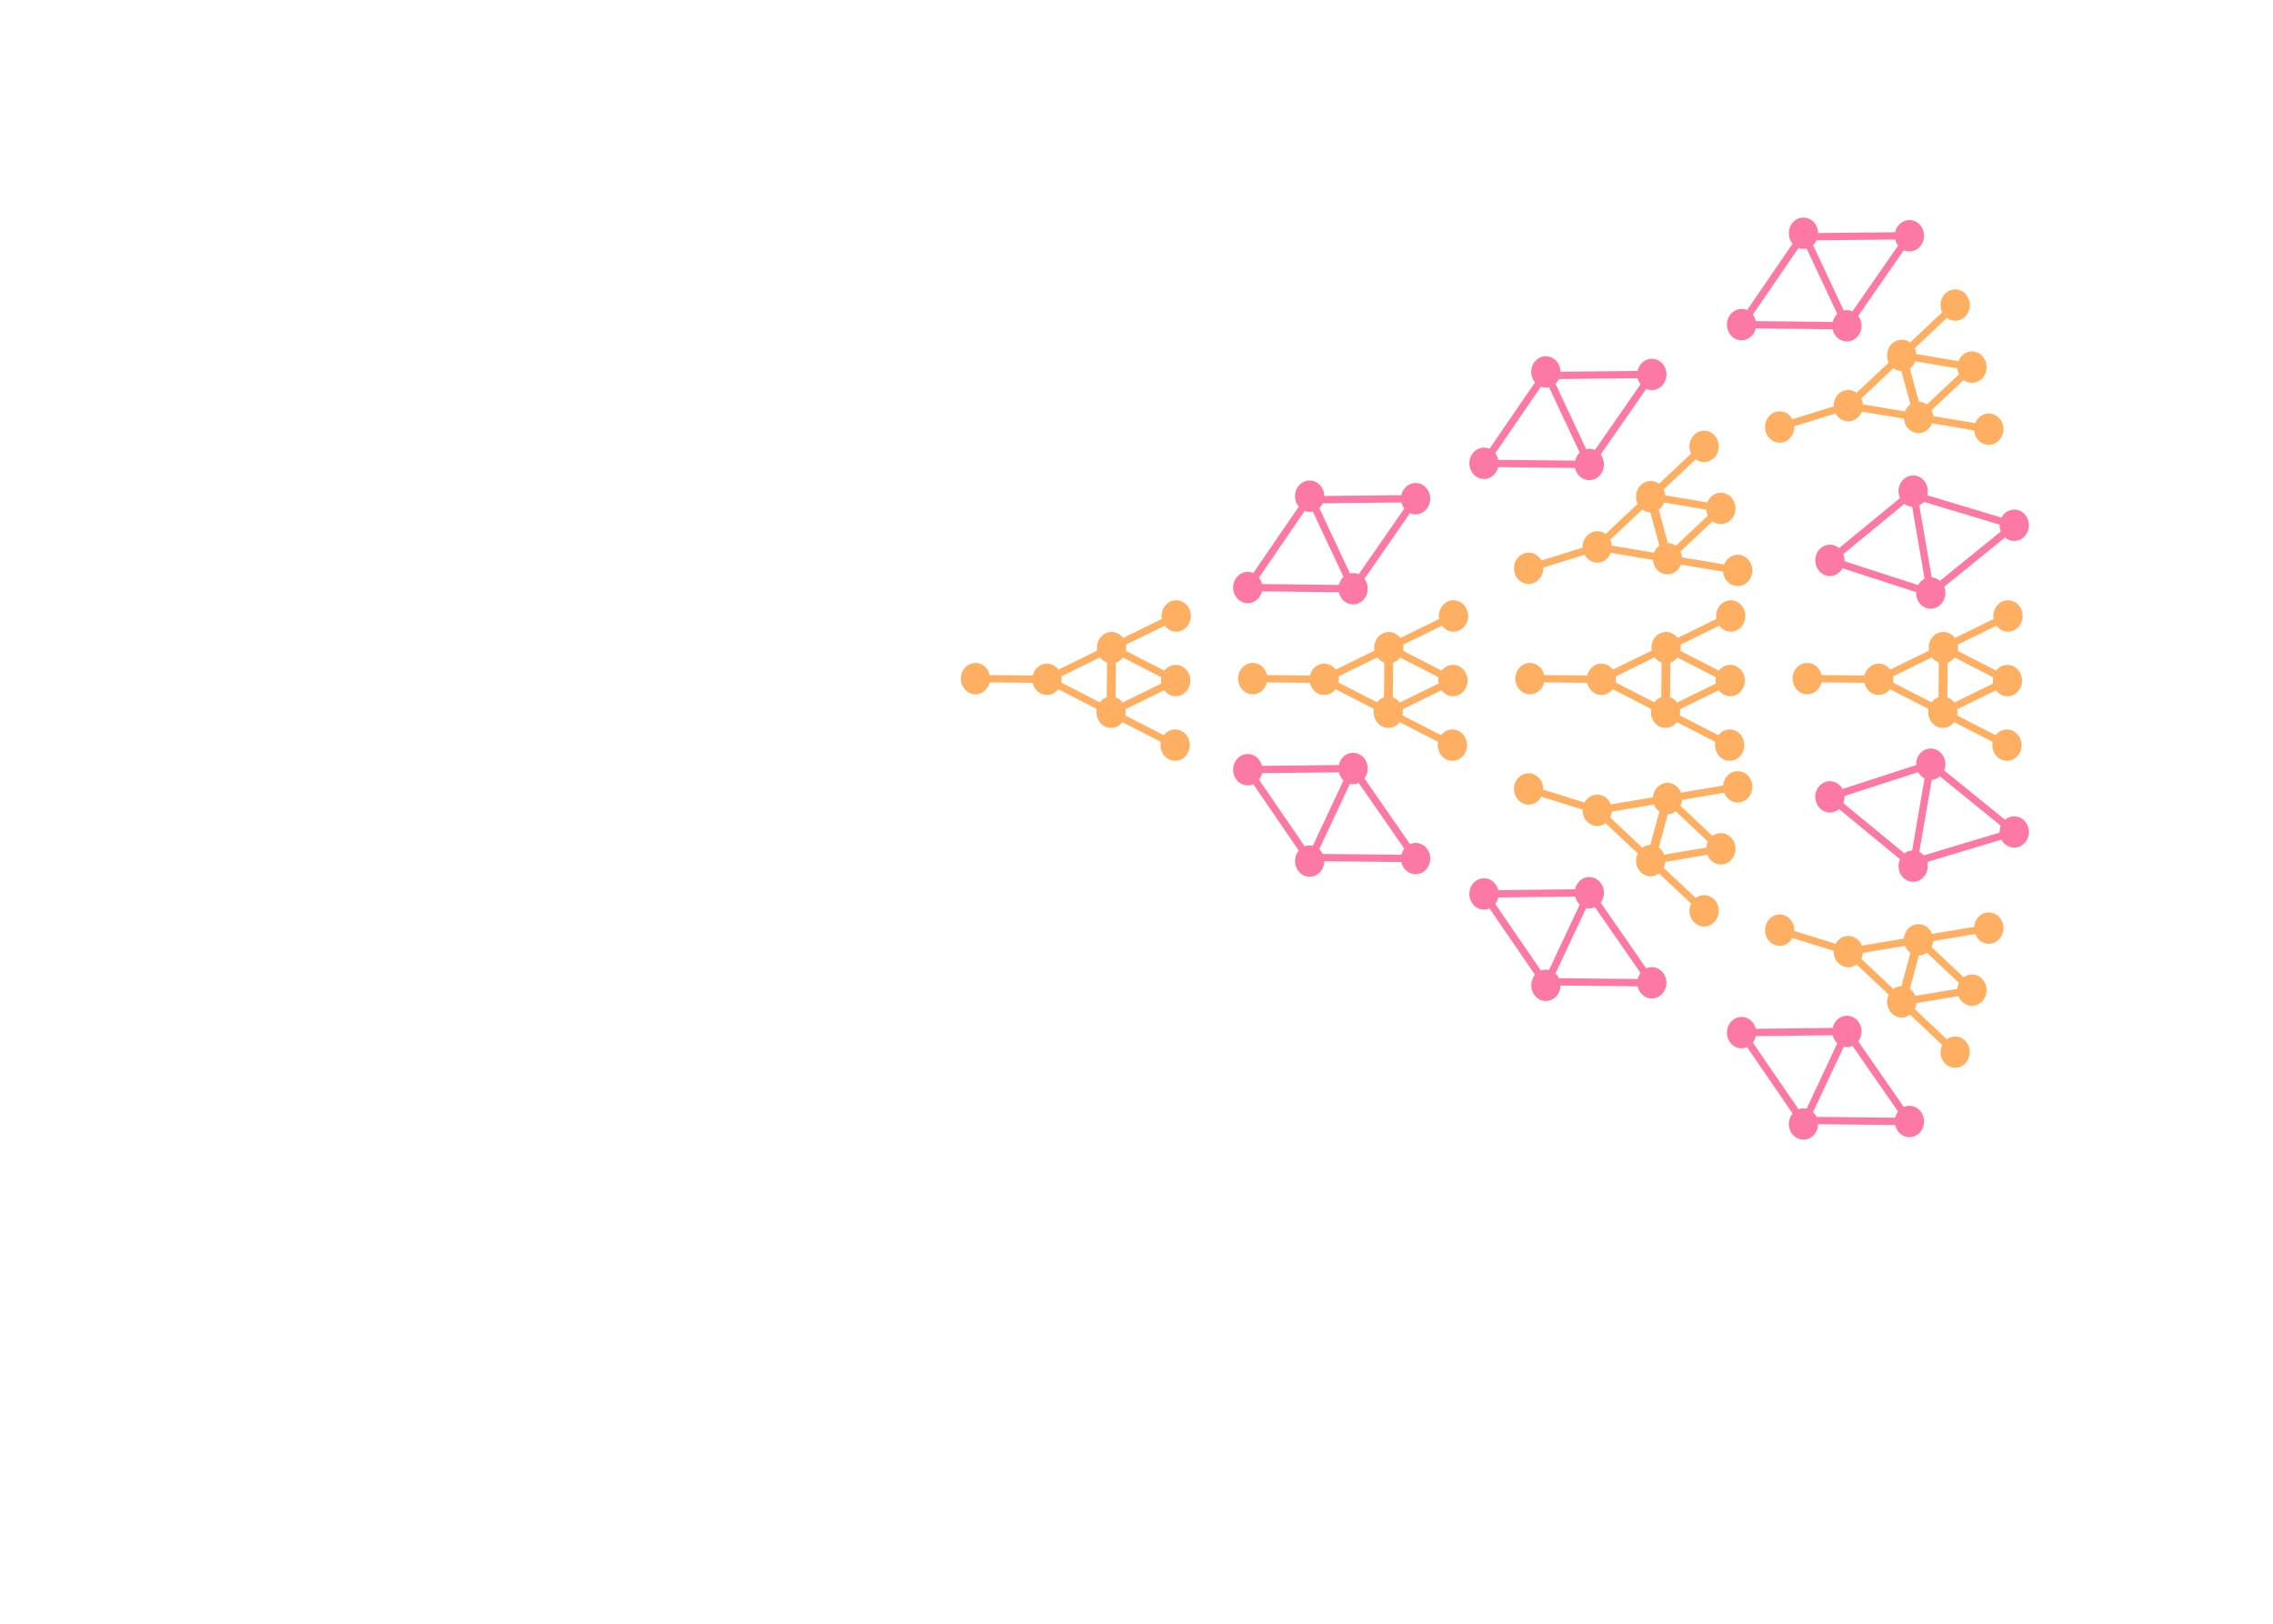 <?xml version="1.0" encoding="utf-8"?><svg xmlns="http://www.w3.org/2000/svg" width="467.407" height="333.967" viewBox="0 0 467.407 333.967">
  <g id="Groupe_11097" data-name="Groupe 11097" transform="translate(0 0)">
    <path id="Tracé_10222" data-name="Tracé 10222" d="M0,0H467.407V333.967H0Z" transform="translate(0 0)" fill="none"/>
    <g id="Groupe_390" data-name="Groupe 390" transform="translate(197.583 44.734)">
      <g id="Groupe_367" data-name="Groupe 367" transform="translate(0 78.696)">
        <line id="Ligne_993" data-name="Ligne 993" x1="14.696" y1="0.142" transform="translate(3.007 16.103)" fill="none" stroke="#ffaf61" stroke-miterlimit="10" stroke-width="1.5"/>
        <line id="Ligne_994" data-name="Ligne 994" x1="13.182" y1="6.768" transform="translate(17.703 16.245)" fill="none" stroke="#ffaf61" stroke-miterlimit="10" stroke-width="1.5"/>
        <ellipse id="Ellipse_735" data-name="Ellipse 735" cx="3.007" cy="3.223" rx="3.007" ry="3.223" transform="translate(14.696 13.022)" fill="#ffaf61"/>
        <ellipse id="Ellipse_736" data-name="Ellipse 736" cx="3.007" cy="3.223" rx="3.007" ry="3.223" transform="translate(0 12.88)" fill="#ffaf61"/>
        <ellipse id="Ellipse_737" data-name="Ellipse 737" cx="3.007" cy="3.223" rx="3.007" ry="3.223" transform="translate(27.879 19.79)" fill="#ffaf61"/>
        <line id="Ligne_995" data-name="Ligne 995" x1="13.294" y2="6.511" transform="translate(17.703 9.734)" fill="none" stroke="#ffaf61" stroke-miterlimit="10" stroke-width="1.5"/>
        <ellipse id="Ellipse_738" data-name="Ellipse 738" cx="3.007" cy="3.223" rx="3.007" ry="3.223" transform="translate(27.991 6.511)" fill="#ffaf61"/>
        <g id="Groupe_366" data-name="Groupe 366" transform="translate(30.885 13.279)">
          <line id="Ligne_996" data-name="Ligne 996" x1="13.182" y1="6.768" transform="translate(0 9.734)" fill="none" stroke="#ffaf61" stroke-miterlimit="10" stroke-width="1.5"/>
          <ellipse id="Ellipse_739" data-name="Ellipse 739" cx="3.007" cy="3.223" rx="3.007" ry="3.223" transform="translate(10.176 13.279)" fill="#ffaf61"/>
          <line id="Ligne_997" data-name="Ligne 997" x1="13.294" y2="6.511" transform="translate(0 3.223)" fill="none" stroke="#ffaf61" stroke-miterlimit="10" stroke-width="1.5"/>
          <ellipse id="Ellipse_740" data-name="Ellipse 740" cx="3.007" cy="3.223" rx="3.007" ry="3.223" transform="translate(10.288)" fill="#ffaf61"/>
        </g>
        <line id="Ligne_998" data-name="Ligne 998" x1="13.182" y1="6.768" transform="translate(30.997 9.734)" fill="none" stroke="#ffaf61" stroke-miterlimit="10" stroke-width="1.5"/>
        <line id="Ligne_999" data-name="Ligne 999" x1="13.294" y2="6.511" transform="translate(30.997 3.223)" fill="none" stroke="#ffaf61" stroke-miterlimit="10" stroke-width="1.5"/>
        <ellipse id="Ellipse_741" data-name="Ellipse 741" cx="3.007" cy="3.223" rx="3.007" ry="3.223" transform="translate(41.285)" fill="#ffaf61"/>
        <line id="Ligne_1000" data-name="Ligne 1000" y1="13.279" x2="0.112" transform="translate(30.885 9.734)" fill="none" stroke="#ffaf61" stroke-miterlimit="10" stroke-width="1.817"/>
      </g>
      <g id="Groupe_369" data-name="Groupe 369" transform="translate(57.013 78.696)">
        <line id="Ligne_1001" data-name="Ligne 1001" x1="14.696" y1="0.142" transform="translate(3.007 16.103)" fill="none" stroke="#ffaf61" stroke-miterlimit="10" stroke-width="1.5"/>
        <line id="Ligne_1002" data-name="Ligne 1002" x1="13.182" y1="6.768" transform="translate(17.703 16.245)" fill="none" stroke="#ffaf61" stroke-miterlimit="10" stroke-width="1.5"/>
        <ellipse id="Ellipse_742" data-name="Ellipse 742" cx="3.007" cy="3.223" rx="3.007" ry="3.223" transform="translate(14.696 13.022)" fill="#ffaf61"/>
        <ellipse id="Ellipse_743" data-name="Ellipse 743" cx="3.007" cy="3.223" rx="3.007" ry="3.223" transform="translate(0 12.88)" fill="#ffaf61"/>
        <ellipse id="Ellipse_744" data-name="Ellipse 744" cx="3.007" cy="3.223" rx="3.007" ry="3.223" transform="translate(27.879 19.79)" fill="#ffaf61"/>
        <line id="Ligne_1003" data-name="Ligne 1003" x1="13.294" y2="6.511" transform="translate(17.703 9.734)" fill="none" stroke="#ffaf61" stroke-miterlimit="10" stroke-width="1.5"/>
        <ellipse id="Ellipse_745" data-name="Ellipse 745" cx="3.007" cy="3.223" rx="3.007" ry="3.223" transform="translate(27.991 6.511)" fill="#ffaf61"/>
        <g id="Groupe_368" data-name="Groupe 368" transform="translate(30.885 13.279)">
          <line id="Ligne_1004" data-name="Ligne 1004" x1="13.182" y1="6.768" transform="translate(0 9.734)" fill="none" stroke="#ffaf61" stroke-miterlimit="10" stroke-width="1.5"/>
          <ellipse id="Ellipse_746" data-name="Ellipse 746" cx="3.007" cy="3.223" rx="3.007" ry="3.223" transform="translate(10.176 13.279)" fill="#ffaf61"/>
          <line id="Ligne_1005" data-name="Ligne 1005" x1="13.294" y2="6.511" transform="translate(0 3.223)" fill="none" stroke="#ffaf61" stroke-miterlimit="10" stroke-width="1.5"/>
          <ellipse id="Ellipse_747" data-name="Ellipse 747" cx="3.007" cy="3.223" rx="3.007" ry="3.223" transform="translate(10.288)" fill="#ffaf61"/>
        </g>
        <line id="Ligne_1006" data-name="Ligne 1006" x1="13.182" y1="6.768" transform="translate(30.997 9.734)" fill="none" stroke="#ffaf61" stroke-miterlimit="10" stroke-width="1.5"/>
        <line id="Ligne_1007" data-name="Ligne 1007" x1="13.294" y2="6.511" transform="translate(30.997 3.223)" fill="none" stroke="#ffaf61" stroke-miterlimit="10" stroke-width="1.5"/>
        <ellipse id="Ellipse_748" data-name="Ellipse 748" cx="3.007" cy="3.223" rx="3.007" ry="3.223" transform="translate(41.285)" fill="#ffaf61"/>
        <line id="Ligne_1008" data-name="Ligne 1008" y1="13.279" x2="0.112" transform="translate(30.885 9.734)" fill="none" stroke="#ffaf61" stroke-miterlimit="10" stroke-width="1.817"/>
      </g>
      <g id="Groupe_371" data-name="Groupe 371" transform="translate(114.027 78.696)">
        <line id="Ligne_1009" data-name="Ligne 1009" x1="14.696" y1="0.142" transform="translate(3.007 16.103)" fill="none" stroke="#ffaf61" stroke-miterlimit="10" stroke-width="1.5"/>
        <line id="Ligne_1010" data-name="Ligne 1010" x1="13.182" y1="6.768" transform="translate(17.703 16.245)" fill="none" stroke="#ffaf61" stroke-miterlimit="10" stroke-width="1.5"/>
        <ellipse id="Ellipse_749" data-name="Ellipse 749" cx="3.007" cy="3.223" rx="3.007" ry="3.223" transform="translate(14.696 13.022)" fill="#ffaf61"/>
        <ellipse id="Ellipse_750" data-name="Ellipse 750" cx="3.007" cy="3.223" rx="3.007" ry="3.223" transform="translate(0 12.88)" fill="#ffaf61"/>
        <ellipse id="Ellipse_751" data-name="Ellipse 751" cx="3.007" cy="3.223" rx="3.007" ry="3.223" transform="translate(27.879 19.79)" fill="#ffaf61"/>
        <line id="Ligne_1011" data-name="Ligne 1011" x1="13.294" y2="6.511" transform="translate(17.703 9.734)" fill="none" stroke="#ffaf61" stroke-miterlimit="10" stroke-width="1.5"/>
        <ellipse id="Ellipse_752" data-name="Ellipse 752" cx="3.007" cy="3.223" rx="3.007" ry="3.223" transform="translate(27.991 6.511)" fill="#ffaf61"/>
        <g id="Groupe_370" data-name="Groupe 370" transform="translate(30.885 13.279)">
          <line id="Ligne_1012" data-name="Ligne 1012" x1="13.182" y1="6.768" transform="translate(0 9.734)" fill="none" stroke="#ffaf61" stroke-miterlimit="10" stroke-width="1.5"/>
          <ellipse id="Ellipse_753" data-name="Ellipse 753" cx="3.007" cy="3.223" rx="3.007" ry="3.223" transform="translate(10.176 13.279)" fill="#ffaf61"/>
          <line id="Ligne_1013" data-name="Ligne 1013" x1="13.294" y2="6.511" transform="translate(0 3.223)" fill="none" stroke="#ffaf61" stroke-miterlimit="10" stroke-width="1.5"/>
          <ellipse id="Ellipse_754" data-name="Ellipse 754" cx="3.007" cy="3.223" rx="3.007" ry="3.223" transform="translate(10.288)" fill="#ffaf61"/>
        </g>
        <line id="Ligne_1014" data-name="Ligne 1014" x1="13.182" y1="6.768" transform="translate(30.997 9.734)" fill="none" stroke="#ffaf61" stroke-miterlimit="10" stroke-width="1.5"/>
        <line id="Ligne_1015" data-name="Ligne 1015" x1="13.294" y2="6.511" transform="translate(30.997 3.223)" fill="none" stroke="#ffaf61" stroke-miterlimit="10" stroke-width="1.5"/>
        <ellipse id="Ellipse_755" data-name="Ellipse 755" cx="3.007" cy="3.223" rx="3.007" ry="3.223" transform="translate(41.285)" fill="#ffaf61"/>
        <line id="Ligne_1016" data-name="Ligne 1016" y1="13.279" x2="0.112" transform="translate(30.885 9.734)" fill="none" stroke="#ffaf61" stroke-miterlimit="10" stroke-width="1.817"/>
      </g>
      <g id="Groupe_373" data-name="Groupe 373" transform="translate(113.747 43.826)">
        <line id="Ligne_1017" data-name="Ligne 1017" x1="14.113" y2="4.395" transform="translate(3.007 23.892)" fill="none" stroke="#ffaf61" stroke-miterlimit="10" stroke-width="1.5"/>
        <line id="Ligne_1018" data-name="Ligne 1018" x1="14.442" y1="2.417" transform="translate(17.12 23.892)" fill="none" stroke="#ffaf61" stroke-miterlimit="10" stroke-width="1.5"/>
        <ellipse id="Ellipse_756" data-name="Ellipse 756" cx="3.007" cy="3.223" rx="3.007" ry="3.223" transform="translate(14.113 20.67)" fill="#ffaf61"/>
        <ellipse id="Ellipse_757" data-name="Ellipse 757" cx="3.007" cy="3.223" rx="3.007" ry="3.223" transform="translate(0 25.064)" fill="#ffaf61"/>
        <ellipse id="Ellipse_758" data-name="Ellipse 758" cx="3.007" cy="3.223" rx="3.007" ry="3.223" transform="translate(28.555 23.087)" fill="#ffaf61"/>
        <line id="Ligne_1019" data-name="Ligne 1019" x1="10.985" y2="10.335" transform="translate(17.12 13.557)" fill="none" stroke="#ffaf61" stroke-miterlimit="10" stroke-width="1.5"/>
        <ellipse id="Ellipse_759" data-name="Ellipse 759" cx="3.007" cy="3.223" rx="3.007" ry="3.223" transform="translate(25.098 10.335)" fill="#ffaf61"/>
        <g id="Groupe_372" data-name="Groupe 372" transform="translate(31.562 12.752)">
          <line id="Ligne_1020" data-name="Ligne 1020" x1="14.442" y1="2.417" transform="translate(0 13.557)" fill="none" stroke="#ffaf61" stroke-miterlimit="10" stroke-width="1.5"/>
          <ellipse id="Ellipse_760" data-name="Ellipse 760" cx="3.007" cy="3.223" rx="3.007" ry="3.223" transform="translate(11.435 12.752)" fill="#ffaf61"/>
          <line id="Ligne_1021" data-name="Ligne 1021" x1="10.985" y2="10.335" transform="translate(0 3.222)" fill="none" stroke="#ffaf61" stroke-miterlimit="10" stroke-width="1.5"/>
          <ellipse id="Ellipse_761" data-name="Ellipse 761" cx="3.007" cy="3.223" rx="3.007" ry="3.223" transform="translate(7.978)" fill="#ffaf61"/>
        </g>
        <line id="Ligne_1022" data-name="Ligne 1022" x1="14.442" y1="2.417" transform="translate(28.105 13.557)" fill="none" stroke="#ffaf61" stroke-miterlimit="10" stroke-width="1.5"/>
        <line id="Ligne_1023" data-name="Ligne 1023" x1="10.985" y2="10.335" transform="translate(28.105 3.223)" fill="none" stroke="#ffaf61" stroke-miterlimit="10" stroke-width="1.5"/>
        <ellipse id="Ellipse_762" data-name="Ellipse 762" cx="3.007" cy="3.223" rx="3.007" ry="3.223" transform="translate(36.083)" fill="#ffaf61"/>
        <line id="Ligne_1024" data-name="Ligne 1024" x1="3.457" y1="12.752" transform="translate(28.105 13.557)" fill="none" stroke="#ffaf61" stroke-miterlimit="10" stroke-width="1.817"/>
      </g>
      <g id="Groupe_375" data-name="Groupe 375" transform="translate(165.374 14.778)">
        <line id="Ligne_1025" data-name="Ligne 1025" x1="14.113" y2="4.395" transform="translate(3.007 23.892)" fill="none" stroke="#ffaf61" stroke-miterlimit="10" stroke-width="1.5"/>
        <line id="Ligne_1026" data-name="Ligne 1026" x1="14.442" y1="2.417" transform="translate(17.12 23.892)" fill="none" stroke="#ffaf61" stroke-miterlimit="10" stroke-width="1.5"/>
        <ellipse id="Ellipse_763" data-name="Ellipse 763" cx="3.007" cy="3.223" rx="3.007" ry="3.223" transform="translate(14.113 20.67)" fill="#ffaf61"/>
        <ellipse id="Ellipse_764" data-name="Ellipse 764" cx="3.007" cy="3.223" rx="3.007" ry="3.223" transform="translate(0 25.064)" fill="#ffaf61"/>
        <ellipse id="Ellipse_765" data-name="Ellipse 765" cx="3.007" cy="3.223" rx="3.007" ry="3.223" transform="translate(28.555 23.087)" fill="#ffaf61"/>
        <line id="Ligne_1027" data-name="Ligne 1027" x1="10.985" y2="10.335" transform="translate(17.12 13.557)" fill="none" stroke="#ffaf61" stroke-miterlimit="10" stroke-width="1.5"/>
        <ellipse id="Ellipse_766" data-name="Ellipse 766" cx="3.007" cy="3.223" rx="3.007" ry="3.223" transform="translate(25.098 10.335)" fill="#ffaf61"/>
        <g id="Groupe_374" data-name="Groupe 374" transform="translate(31.562 12.752)">
          <line id="Ligne_1028" data-name="Ligne 1028" x1="14.442" y1="2.417" transform="translate(0 13.557)" fill="none" stroke="#ffaf61" stroke-miterlimit="10" stroke-width="1.5"/>
          <ellipse id="Ellipse_767" data-name="Ellipse 767" cx="3.007" cy="3.223" rx="3.007" ry="3.223" transform="translate(11.435 12.752)" fill="#ffaf61"/>
          <line id="Ligne_1029" data-name="Ligne 1029" x1="10.985" y2="10.335" transform="translate(0 3.223)" fill="none" stroke="#ffaf61" stroke-miterlimit="10" stroke-width="1.5"/>
          <ellipse id="Ellipse_768" data-name="Ellipse 768" cx="3.007" cy="3.223" rx="3.007" ry="3.223" transform="translate(7.978)" fill="#ffaf61"/>
        </g>
        <line id="Ligne_1030" data-name="Ligne 1030" x1="14.442" y1="2.417" transform="translate(28.105 13.557)" fill="none" stroke="#ffaf61" stroke-miterlimit="10" stroke-width="1.5"/>
        <line id="Ligne_1031" data-name="Ligne 1031" x1="10.985" y2="10.335" transform="translate(28.105 3.222)" fill="none" stroke="#ffaf61" stroke-miterlimit="10" stroke-width="1.5"/>
        <ellipse id="Ellipse_769" data-name="Ellipse 769" cx="3.007" cy="3.223" rx="3.007" ry="3.223" transform="translate(36.083)" fill="#ffaf61"/>
        <line id="Ligne_1032" data-name="Ligne 1032" x1="3.457" y1="12.752" transform="translate(28.105 13.557)" fill="none" stroke="#ffaf61" stroke-miterlimit="10" stroke-width="1.817"/>
      </g>
      <g id="Groupe_377" data-name="Groupe 377" transform="translate(171.04 78.696)">
        <line id="Ligne_1033" data-name="Ligne 1033" x1="14.696" y1="0.142" transform="translate(3.007 16.103)" fill="none" stroke="#ffaf61" stroke-miterlimit="10" stroke-width="1.5"/>
        <line id="Ligne_1034" data-name="Ligne 1034" x1="13.182" y1="6.768" transform="translate(17.703 16.245)" fill="none" stroke="#ffaf61" stroke-miterlimit="10" stroke-width="1.5"/>
        <ellipse id="Ellipse_770" data-name="Ellipse 770" cx="3.007" cy="3.223" rx="3.007" ry="3.223" transform="translate(14.696 13.022)" fill="#ffaf61"/>
        <ellipse id="Ellipse_771" data-name="Ellipse 771" cx="3.007" cy="3.223" rx="3.007" ry="3.223" transform="translate(0 12.88)" fill="#ffaf61"/>
        <ellipse id="Ellipse_772" data-name="Ellipse 772" cx="3.007" cy="3.223" rx="3.007" ry="3.223" transform="translate(27.879 19.79)" fill="#ffaf61"/>
        <line id="Ligne_1035" data-name="Ligne 1035" x1="13.294" y2="6.511" transform="translate(17.703 9.734)" fill="none" stroke="#ffaf61" stroke-miterlimit="10" stroke-width="1.5"/>
        <ellipse id="Ellipse_773" data-name="Ellipse 773" cx="3.007" cy="3.223" rx="3.007" ry="3.223" transform="translate(27.991 6.511)" fill="#ffaf61"/>
        <g id="Groupe_376" data-name="Groupe 376" transform="translate(30.885 13.279)">
          <line id="Ligne_1036" data-name="Ligne 1036" x1="13.182" y1="6.768" transform="translate(0 9.734)" fill="none" stroke="#ffaf61" stroke-miterlimit="10" stroke-width="1.5"/>
          <ellipse id="Ellipse_774" data-name="Ellipse 774" cx="3.007" cy="3.223" rx="3.007" ry="3.223" transform="translate(10.176 13.279)" fill="#ffaf61"/>
          <line id="Ligne_1037" data-name="Ligne 1037" x1="13.294" y2="6.511" transform="translate(0 3.223)" fill="none" stroke="#ffaf61" stroke-miterlimit="10" stroke-width="1.5"/>
          <ellipse id="Ellipse_775" data-name="Ellipse 775" cx="3.007" cy="3.223" rx="3.007" ry="3.223" transform="translate(10.288)" fill="#ffaf61"/>
        </g>
        <line id="Ligne_1038" data-name="Ligne 1038" x1="13.182" y1="6.768" transform="translate(30.997 9.734)" fill="none" stroke="#ffaf61" stroke-miterlimit="10" stroke-width="1.5"/>
        <line id="Ligne_1039" data-name="Ligne 1039" x1="13.294" y2="6.511" transform="translate(30.997 3.223)" fill="none" stroke="#ffaf61" stroke-miterlimit="10" stroke-width="1.5"/>
        <ellipse id="Ellipse_776" data-name="Ellipse 776" cx="3.007" cy="3.223" rx="3.007" ry="3.223" transform="translate(41.285)" fill="#ffaf61"/>
        <line id="Ligne_1040" data-name="Ligne 1040" y1="13.279" x2="0.112" transform="translate(30.885 9.734)" fill="none" stroke="#ffaf61" stroke-miterlimit="10" stroke-width="1.817"/>
      </g>
      <g id="Groupe_378" data-name="Groupe 378" transform="translate(55.993 54.062)">
        <ellipse id="Ellipse_777" data-name="Ellipse 777" cx="3.007" cy="3.223" rx="3.007" ry="3.223" transform="translate(0 18.789)" fill="#fc79a6"/>
        <ellipse id="Ellipse_778" data-name="Ellipse 778" cx="3.007" cy="3.223" rx="3.007" ry="3.223" transform="translate(34.517 0.514)" fill="#fc79a6"/>
        <ellipse id="Ellipse_779" data-name="Ellipse 779" cx="3.007" cy="3.223" rx="3.007" ry="3.223" transform="translate(12.727)" fill="#fc79a6"/>
        <line id="Ligne_1041" data-name="Ligne 1041" y1="18.518" x2="12.854" transform="translate(24.669 3.737)" fill="none" stroke="#fc79a6" stroke-miterlimit="10" stroke-width="1.5"/>
        <line id="Ligne_1042" data-name="Ligne 1042" x1="23.181" y2="0.236" transform="translate(14.342 3.737)" fill="none" stroke="#fc79a6" stroke-miterlimit="10" stroke-width="1.5"/>
        <line id="Ligne_1043" data-name="Ligne 1043" x1="21.663" y1="0.243" transform="translate(3.007 22.012)" fill="none" stroke="#fc79a6" stroke-miterlimit="10" stroke-width="1.5"/>
        <line id="Ligne_1044" data-name="Ligne 1044" y1="18.655" x2="12.79" transform="translate(3.007 3.356)" fill="none" stroke="#fc79a6" stroke-miterlimit="10" stroke-width="1.5"/>
        <line id="Ligne_1045" data-name="Ligne 1045" x2="8.873" y2="18.899" transform="translate(15.797 3.356)" fill="none" stroke="#fc79a6" stroke-miterlimit="10" stroke-width="1.5"/>
        <ellipse id="Ellipse_780" data-name="Ellipse 780" cx="3.007" cy="3.223" rx="3.007" ry="3.223" transform="translate(21.663 19.033)" fill="#fc79a6"/>
      </g>
      <g id="Groupe_379" data-name="Groupe 379" transform="translate(104.568 28.515)">
        <ellipse id="Ellipse_781" data-name="Ellipse 781" cx="3.007" cy="3.223" rx="3.007" ry="3.223" transform="translate(0 18.789)" fill="#fc79a6"/>
        <ellipse id="Ellipse_782" data-name="Ellipse 782" cx="3.007" cy="3.223" rx="3.007" ry="3.223" transform="translate(34.517 0.514)" fill="#fc79a6"/>
        <ellipse id="Ellipse_783" data-name="Ellipse 783" cx="3.007" cy="3.223" rx="3.007" ry="3.223" transform="translate(12.727)" fill="#fc79a6"/>
        <line id="Ligne_1046" data-name="Ligne 1046" y1="18.518" x2="12.854" transform="translate(24.67 3.737)" fill="none" stroke="#fc79a6" stroke-miterlimit="10" stroke-width="1.5"/>
        <line id="Ligne_1047" data-name="Ligne 1047" x1="23.181" y2="0.236" transform="translate(14.342 3.737)" fill="none" stroke="#fc79a6" stroke-miterlimit="10" stroke-width="1.5"/>
        <line id="Ligne_1048" data-name="Ligne 1048" x1="21.663" y1="0.243" transform="translate(3.007 22.012)" fill="none" stroke="#fc79a6" stroke-miterlimit="10" stroke-width="1.5"/>
        <line id="Ligne_1049" data-name="Ligne 1049" y1="18.655" x2="12.79" transform="translate(3.007 3.356)" fill="none" stroke="#fc79a6" stroke-miterlimit="10" stroke-width="1.5"/>
        <line id="Ligne_1050" data-name="Ligne 1050" x2="8.873" y2="18.899" transform="translate(15.797 3.356)" fill="none" stroke="#fc79a6" stroke-miterlimit="10" stroke-width="1.5"/>
        <ellipse id="Ellipse_784" data-name="Ellipse 784" cx="3.007" cy="3.223" rx="3.007" ry="3.223" transform="translate(21.663 19.033)" fill="#fc79a6"/>
      </g>
      <g id="Groupe_380" data-name="Groupe 380" transform="translate(157.535)">
        <ellipse id="Ellipse_785" data-name="Ellipse 785" cx="3.007" cy="3.223" rx="3.007" ry="3.223" transform="translate(0 18.79)" fill="#fc79a6"/>
        <ellipse id="Ellipse_786" data-name="Ellipse 786" cx="3.007" cy="3.223" rx="3.007" ry="3.223" transform="translate(34.517 0.514)" fill="#fc79a6"/>
        <ellipse id="Ellipse_787" data-name="Ellipse 787" cx="3.007" cy="3.223" rx="3.007" ry="3.223" transform="translate(12.727)" fill="#fc79a6"/>
        <line id="Ligne_1051" data-name="Ligne 1051" y1="18.518" x2="12.854" transform="translate(24.669 3.737)" fill="none" stroke="#fc79a6" stroke-miterlimit="10" stroke-width="1.5"/>
        <line id="Ligne_1052" data-name="Ligne 1052" x1="23.181" y2="0.236" transform="translate(14.342 3.737)" fill="none" stroke="#fc79a6" stroke-miterlimit="10" stroke-width="1.5"/>
        <line id="Ligne_1053" data-name="Ligne 1053" x1="21.663" y1="0.243" transform="translate(3.007 22.012)" fill="none" stroke="#fc79a6" stroke-miterlimit="10" stroke-width="1.5"/>
        <line id="Ligne_1054" data-name="Ligne 1054" y1="18.655" x2="12.79" transform="translate(3.007 3.357)" fill="none" stroke="#fc79a6" stroke-miterlimit="10" stroke-width="1.5"/>
        <line id="Ligne_1055" data-name="Ligne 1055" x2="8.873" y2="18.899" transform="translate(15.797 3.357)" fill="none" stroke="#fc79a6" stroke-miterlimit="10" stroke-width="1.5"/>
        <ellipse id="Ellipse_788" data-name="Ellipse 788" cx="3.007" cy="3.223" rx="3.007" ry="3.223" transform="translate(21.663 19.033)" fill="#fc79a6"/>
      </g>
      <g id="Groupe_381" data-name="Groupe 381" transform="translate(175.701 53.028)">
        <ellipse id="Ellipse_789" data-name="Ellipse 789" cx="3.007" cy="3.223" rx="3.007" ry="3.223" transform="translate(0 14.232)" fill="#fc79a6"/>
        <ellipse id="Ellipse_790" data-name="Ellipse 790" cx="3.007" cy="3.223" rx="3.007" ry="3.223" transform="translate(37.906 7.016)" fill="#fc79a6"/>
        <ellipse id="Ellipse_791" data-name="Ellipse 791" cx="3.007" cy="3.223" rx="3.007" ry="3.223" transform="translate(17.117)" fill="#fc79a6"/>
        <line id="Ligne_1056" data-name="Ligne 1056" y1="13.934" x2="17.169" transform="translate(23.744 10.239)" fill="none" stroke="#fc79a6" stroke-miterlimit="10" stroke-width="1.5"/>
        <line id="Ligne_1057" data-name="Ligne 1057" x1="22.321" y1="6.712" transform="translate(18.592 3.527)" fill="none" stroke="#fc79a6" stroke-miterlimit="10" stroke-width="1.5"/>
        <line id="Ligne_1058" data-name="Ligne 1058" x1="20.737" y1="6.718" transform="translate(3.007 17.455)" fill="none" stroke="#fc79a6" stroke-miterlimit="10" stroke-width="1.5"/>
        <line id="Ligne_1059" data-name="Ligne 1059" y1="14.085" x2="17.142" transform="translate(3.007 3.37)" fill="none" stroke="#fc79a6" stroke-miterlimit="10" stroke-width="1.5"/>
        <line id="Ligne_1060" data-name="Ligne 1060" x2="3.595" y2="20.802" transform="translate(20.149 3.37)" fill="none" stroke="#fc79a6" stroke-miterlimit="10" stroke-width="1.5"/>
        <ellipse id="Ellipse_792" data-name="Ellipse 792" cx="3.007" cy="3.223" rx="3.007" ry="3.223" transform="translate(20.737 20.95)" fill="#fc79a6"/>
      </g>
      <g id="Groupe_383" data-name="Groupe 383" transform="translate(113.747 113.821)">
        <line id="Ligne_1061" data-name="Ligne 1061" x1="14.113" y1="4.395" transform="translate(3.007 3.662)" fill="none" stroke="#ffaf61" stroke-miterlimit="10" stroke-width="1.5"/>
        <line id="Ligne_1062" data-name="Ligne 1062" x1="14.442" y2="2.417" transform="translate(17.12 5.64)" fill="none" stroke="#ffaf61" stroke-miterlimit="10" stroke-width="1.5"/>
        <ellipse id="Ellipse_793" data-name="Ellipse 793" cx="3.007" cy="3.223" rx="3.007" ry="3.223" transform="translate(14.113 4.835)" fill="#ffaf61"/>
        <ellipse id="Ellipse_794" data-name="Ellipse 794" cx="3.007" cy="3.223" rx="3.007" ry="3.223" transform="translate(0 0.44)" fill="#ffaf61"/>
        <ellipse id="Ellipse_795" data-name="Ellipse 795" cx="3.007" cy="3.223" rx="3.007" ry="3.223" transform="translate(28.555 2.417)" fill="#ffaf61"/>
        <line id="Ligne_1063" data-name="Ligne 1063" x1="10.985" y1="10.335" transform="translate(17.12 8.057)" fill="none" stroke="#ffaf61" stroke-miterlimit="10" stroke-width="1.5"/>
        <ellipse id="Ellipse_796" data-name="Ellipse 796" cx="3.007" cy="3.223" rx="3.007" ry="3.223" transform="translate(25.098 15.169)" fill="#ffaf61"/>
        <g id="Groupe_382" data-name="Groupe 382" transform="translate(31.562)">
          <line id="Ligne_1064" data-name="Ligne 1064" x1="14.442" y2="2.417" transform="translate(0 3.222)" fill="none" stroke="#ffaf61" stroke-miterlimit="10" stroke-width="1.5"/>
          <ellipse id="Ellipse_797" data-name="Ellipse 797" cx="3.007" cy="3.223" rx="3.007" ry="3.223" transform="translate(11.435)" fill="#ffaf61"/>
          <line id="Ligne_1065" data-name="Ligne 1065" x1="10.985" y1="10.335" transform="translate(0 5.64)" fill="none" stroke="#ffaf61" stroke-miterlimit="10" stroke-width="1.5"/>
          <ellipse id="Ellipse_798" data-name="Ellipse 798" cx="3.007" cy="3.223" rx="3.007" ry="3.223" transform="translate(7.978 12.752)" fill="#ffaf61"/>
        </g>
        <line id="Ligne_1066" data-name="Ligne 1066" x1="14.442" y2="2.417" transform="translate(28.105 15.975)" fill="none" stroke="#ffaf61" stroke-miterlimit="10" stroke-width="1.5"/>
        <line id="Ligne_1067" data-name="Ligne 1067" x1="10.985" y1="10.335" transform="translate(28.105 18.392)" fill="none" stroke="#ffaf61" stroke-miterlimit="10" stroke-width="1.5"/>
        <ellipse id="Ellipse_799" data-name="Ellipse 799" cx="3.007" cy="3.223" rx="3.007" ry="3.223" transform="translate(36.083 25.504)" fill="#ffaf61"/>
        <line id="Ligne_1068" data-name="Ligne 1068" x1="3.457" y2="12.752" transform="translate(28.105 5.64)" fill="none" stroke="#ffaf61" stroke-miterlimit="10" stroke-width="1.817"/>
      </g>
      <g id="Groupe_385" data-name="Groupe 385" transform="translate(165.374 142.87)">
        <line id="Ligne_1069" data-name="Ligne 1069" x1="14.113" y1="4.395" transform="translate(3.007 3.662)" fill="none" stroke="#ffaf61" stroke-miterlimit="10" stroke-width="1.5"/>
        <line id="Ligne_1070" data-name="Ligne 1070" x1="14.442" y2="2.417" transform="translate(17.12 5.64)" fill="none" stroke="#ffaf61" stroke-miterlimit="10" stroke-width="1.5"/>
        <ellipse id="Ellipse_800" data-name="Ellipse 800" cx="3.007" cy="3.223" rx="3.007" ry="3.223" transform="translate(14.113 4.835)" fill="#ffaf61"/>
        <ellipse id="Ellipse_801" data-name="Ellipse 801" cx="3.007" cy="3.223" rx="3.007" ry="3.223" transform="translate(0 0.44)" fill="#ffaf61"/>
        <ellipse id="Ellipse_802" data-name="Ellipse 802" cx="3.007" cy="3.223" rx="3.007" ry="3.223" transform="translate(28.555 2.417)" fill="#ffaf61"/>
        <line id="Ligne_1071" data-name="Ligne 1071" x1="10.985" y1="10.335" transform="translate(17.12 8.057)" fill="none" stroke="#ffaf61" stroke-miterlimit="10" stroke-width="1.5"/>
        <ellipse id="Ellipse_803" data-name="Ellipse 803" cx="3.007" cy="3.223" rx="3.007" ry="3.223" transform="translate(25.098 15.169)" fill="#ffaf61"/>
        <g id="Groupe_384" data-name="Groupe 384" transform="translate(31.562)">
          <line id="Ligne_1072" data-name="Ligne 1072" x1="14.442" y2="2.417" transform="translate(0 3.222)" fill="none" stroke="#ffaf61" stroke-miterlimit="10" stroke-width="1.5"/>
          <ellipse id="Ellipse_804" data-name="Ellipse 804" cx="3.007" cy="3.223" rx="3.007" ry="3.223" transform="translate(11.435)" fill="#ffaf61"/>
          <line id="Ligne_1073" data-name="Ligne 1073" x1="10.985" y1="10.335" transform="translate(0 5.64)" fill="none" stroke="#ffaf61" stroke-miterlimit="10" stroke-width="1.5"/>
          <ellipse id="Ellipse_805" data-name="Ellipse 805" cx="3.007" cy="3.223" rx="3.007" ry="3.223" transform="translate(7.978 12.752)" fill="#ffaf61"/>
        </g>
        <line id="Ligne_1074" data-name="Ligne 1074" x1="14.442" y2="2.417" transform="translate(28.105 15.975)" fill="none" stroke="#ffaf61" stroke-miterlimit="10" stroke-width="1.5"/>
        <line id="Ligne_1075" data-name="Ligne 1075" x1="10.985" y1="10.335" transform="translate(28.105 18.392)" fill="none" stroke="#ffaf61" stroke-miterlimit="10" stroke-width="1.5"/>
        <ellipse id="Ellipse_806" data-name="Ellipse 806" cx="3.007" cy="3.223" rx="3.007" ry="3.223" transform="translate(36.083 25.504)" fill="#ffaf61"/>
        <line id="Ligne_1076" data-name="Ligne 1076" x1="3.457" y2="12.752" transform="translate(28.105 5.64)" fill="none" stroke="#ffaf61" stroke-miterlimit="10" stroke-width="1.817"/>
      </g>
      <g id="Groupe_386" data-name="Groupe 386" transform="translate(55.993 110.057)">
        <ellipse id="Ellipse_807" data-name="Ellipse 807" cx="3.007" cy="3.223" rx="3.007" ry="3.223" transform="translate(0 0.243)" fill="#fc79a6"/>
        <ellipse id="Ellipse_808" data-name="Ellipse 808" cx="3.007" cy="3.223" rx="3.007" ry="3.223" transform="translate(34.517 18.519)" fill="#fc79a6"/>
        <ellipse id="Ellipse_809" data-name="Ellipse 809" cx="3.007" cy="3.223" rx="3.007" ry="3.223" transform="translate(12.727 19.033)" fill="#fc79a6"/>
        <line id="Ligne_1077" data-name="Ligne 1077" x2="12.854" y2="18.518" transform="translate(24.669 3.223)" fill="none" stroke="#fc79a6" stroke-miterlimit="10" stroke-width="1.5"/>
        <line id="Ligne_1078" data-name="Ligne 1078" x1="23.181" y1="0.236" transform="translate(14.342 21.505)" fill="none" stroke="#fc79a6" stroke-miterlimit="10" stroke-width="1.5"/>
        <line id="Ligne_1079" data-name="Ligne 1079" x1="21.663" y2="0.243" transform="translate(3.007 3.223)" fill="none" stroke="#fc79a6" stroke-miterlimit="10" stroke-width="1.5"/>
        <line id="Ligne_1080" data-name="Ligne 1080" x2="12.79" y2="18.655" transform="translate(3.007 3.466)" fill="none" stroke="#fc79a6" stroke-miterlimit="10" stroke-width="1.5"/>
        <line id="Ligne_1081" data-name="Ligne 1081" y1="18.899" x2="8.873" transform="translate(15.797 3.223)" fill="none" stroke="#fc79a6" stroke-miterlimit="10" stroke-width="1.5"/>
        <ellipse id="Ellipse_810" data-name="Ellipse 810" cx="3.007" cy="3.223" rx="3.007" ry="3.223" transform="translate(21.663)" fill="#fc79a6"/>
      </g>
      <g id="Groupe_387" data-name="Groupe 387" transform="translate(104.568 135.604)">
        <ellipse id="Ellipse_811" data-name="Ellipse 811" cx="3.007" cy="3.223" rx="3.007" ry="3.223" transform="translate(0 0.243)" fill="#fc79a6"/>
        <ellipse id="Ellipse_812" data-name="Ellipse 812" cx="3.007" cy="3.223" rx="3.007" ry="3.223" transform="translate(34.517 18.519)" fill="#fc79a6"/>
        <ellipse id="Ellipse_813" data-name="Ellipse 813" cx="3.007" cy="3.223" rx="3.007" ry="3.223" transform="translate(12.727 19.033)" fill="#fc79a6"/>
        <line id="Ligne_1082" data-name="Ligne 1082" x2="12.854" y2="18.518" transform="translate(24.67 3.223)" fill="none" stroke="#fc79a6" stroke-miterlimit="10" stroke-width="1.5"/>
        <line id="Ligne_1083" data-name="Ligne 1083" x1="23.181" y1="0.236" transform="translate(14.342 21.505)" fill="none" stroke="#fc79a6" stroke-miterlimit="10" stroke-width="1.5"/>
        <line id="Ligne_1084" data-name="Ligne 1084" x1="21.663" y2="0.243" transform="translate(3.007 3.223)" fill="none" stroke="#fc79a6" stroke-miterlimit="10" stroke-width="1.5"/>
        <line id="Ligne_1085" data-name="Ligne 1085" x2="12.79" y2="18.655" transform="translate(3.007 3.466)" fill="none" stroke="#fc79a6" stroke-miterlimit="10" stroke-width="1.5"/>
        <line id="Ligne_1086" data-name="Ligne 1086" y1="18.899" x2="8.873" transform="translate(15.797 3.223)" fill="none" stroke="#fc79a6" stroke-miterlimit="10" stroke-width="1.5"/>
        <ellipse id="Ellipse_814" data-name="Ellipse 814" cx="3.007" cy="3.223" rx="3.007" ry="3.223" transform="translate(21.663)" fill="#fc79a6"/>
      </g>
      <g id="Groupe_388" data-name="Groupe 388" transform="translate(157.535 164.119)">
        <ellipse id="Ellipse_815" data-name="Ellipse 815" cx="3.007" cy="3.223" rx="3.007" ry="3.223" transform="translate(0 0.243)" fill="#fc79a6"/>
        <ellipse id="Ellipse_816" data-name="Ellipse 816" cx="3.007" cy="3.223" rx="3.007" ry="3.223" transform="translate(34.517 18.519)" fill="#fc79a6"/>
        <ellipse id="Ellipse_817" data-name="Ellipse 817" cx="3.007" cy="3.223" rx="3.007" ry="3.223" transform="translate(12.727 19.033)" fill="#fc79a6"/>
        <line id="Ligne_1087" data-name="Ligne 1087" x2="12.854" y2="18.518" transform="translate(24.669 3.223)" fill="none" stroke="#fc79a6" stroke-miterlimit="10" stroke-width="1.5"/>
        <line id="Ligne_1088" data-name="Ligne 1088" x1="23.181" y1="0.236" transform="translate(14.342 21.505)" fill="none" stroke="#fc79a6" stroke-miterlimit="10" stroke-width="1.5"/>
        <line id="Ligne_1089" data-name="Ligne 1089" x1="21.663" y2="0.243" transform="translate(3.007 3.223)" fill="none" stroke="#fc79a6" stroke-miterlimit="10" stroke-width="1.5"/>
        <line id="Ligne_1090" data-name="Ligne 1090" x2="12.79" y2="18.655" transform="translate(3.007 3.466)" fill="none" stroke="#fc79a6" stroke-miterlimit="10" stroke-width="1.5"/>
        <line id="Ligne_1091" data-name="Ligne 1091" y1="18.899" x2="8.873" transform="translate(15.797 3.223)" fill="none" stroke="#fc79a6" stroke-miterlimit="10" stroke-width="1.5"/>
        <ellipse id="Ellipse_818" data-name="Ellipse 818" cx="3.007" cy="3.223" rx="3.007" ry="3.223" transform="translate(21.663)" fill="#fc79a6"/>
      </g>
      <g id="Groupe_389" data-name="Groupe 389" transform="translate(175.701 109.174)">
        <ellipse id="Ellipse_819" data-name="Ellipse 819" cx="3.007" cy="3.223" rx="3.007" ry="3.223" transform="translate(0 6.718)" fill="#fc79a6"/>
        <ellipse id="Ellipse_820" data-name="Ellipse 820" cx="3.007" cy="3.223" rx="3.007" ry="3.223" transform="translate(37.906 13.934)" fill="#fc79a6"/>
        <ellipse id="Ellipse_821" data-name="Ellipse 821" cx="3.007" cy="3.223" rx="3.007" ry="3.223" transform="translate(17.117 20.95)" fill="#fc79a6"/>
        <line id="Ligne_1092" data-name="Ligne 1092" x2="17.169" y2="13.934" transform="translate(23.744 3.222)" fill="none" stroke="#fc79a6" stroke-miterlimit="10" stroke-width="1.5"/>
        <line id="Ligne_1093" data-name="Ligne 1093" x1="22.321" y2="6.712" transform="translate(18.592 17.156)" fill="none" stroke="#fc79a6" stroke-miterlimit="10" stroke-width="1.5"/>
        <line id="Ligne_1094" data-name="Ligne 1094" x1="20.737" y2="6.718" transform="translate(3.007 3.222)" fill="none" stroke="#fc79a6" stroke-miterlimit="10" stroke-width="1.5"/>
        <line id="Ligne_1095" data-name="Ligne 1095" x2="17.142" y2="14.085" transform="translate(3.007 9.94)" fill="none" stroke="#fc79a6" stroke-miterlimit="10" stroke-width="1.5"/>
        <line id="Ligne_1096" data-name="Ligne 1096" y1="20.802" x2="3.595" transform="translate(20.149 3.222)" fill="none" stroke="#fc79a6" stroke-miterlimit="10" stroke-width="1.5"/>
        <ellipse id="Ellipse_822" data-name="Ellipse 822" cx="3.007" cy="3.223" rx="3.007" ry="3.223" transform="translate(20.737)" fill="#fc79a6"/>
      </g>
    </g>
  </g>
</svg>

